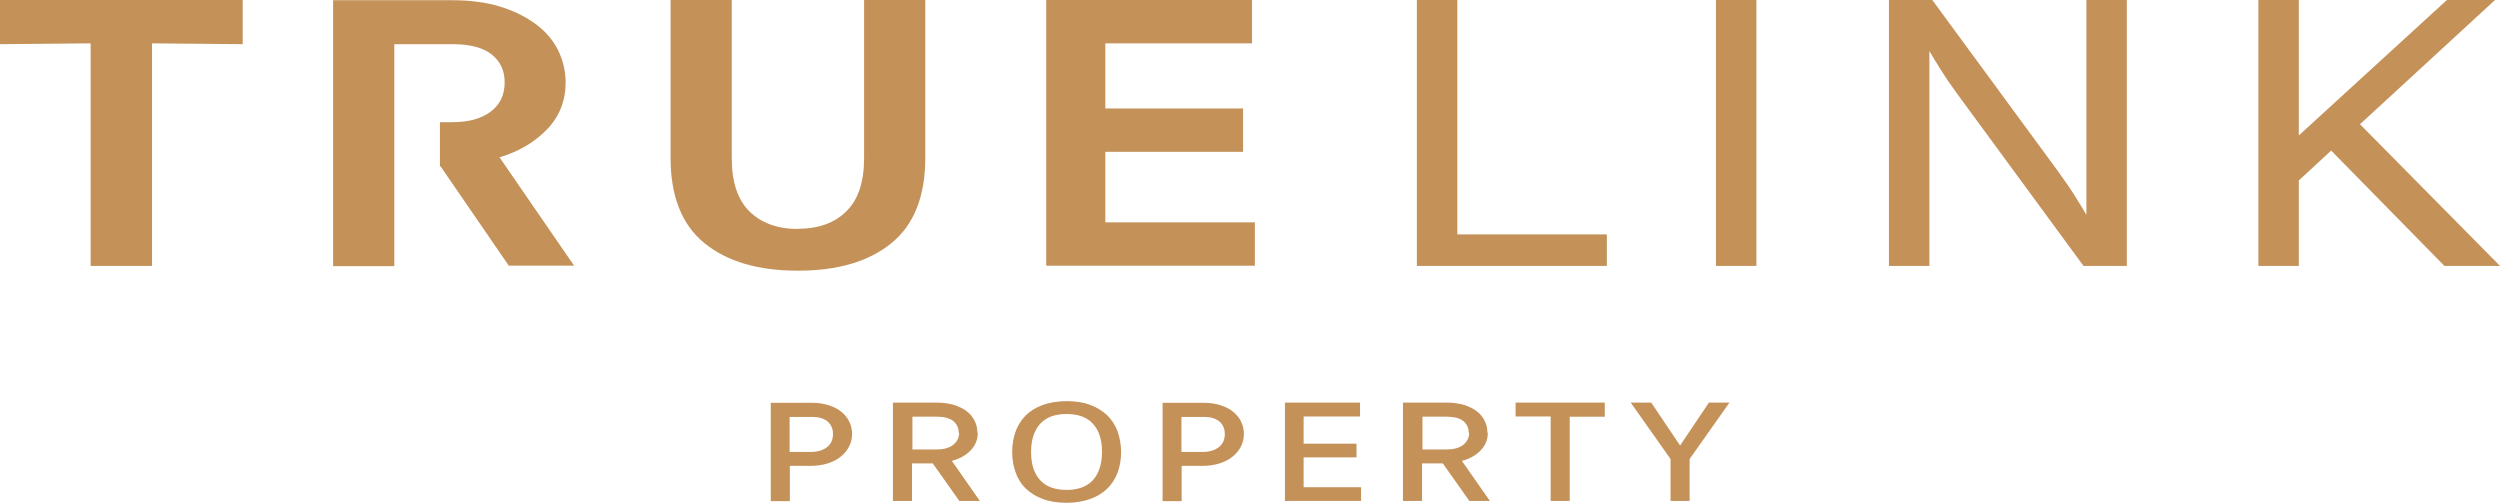 <?xml version="1.0" encoding="UTF-8"?><svg id="Layer_2" xmlns="http://www.w3.org/2000/svg" viewBox="0 0 120.53 24.23"><g id="Layer_1-2"><path d="M41.08,20.92c0,.22-.05.42-.14.6-.09.19-.23.35-.4.49-.17.14-.38.25-.63.33-.25.08-.52.12-.83.12h-1v1.7h-.92v-4.74h1.98c.31,0,.58.04.82.12.24.08.45.18.61.32.17.14.3.3.38.48.09.18.13.38.13.59ZM40.16,20.92c0-.25-.09-.45-.26-.6-.18-.15-.43-.22-.77-.22h-1.06v1.69h1c.34,0,.61-.08.8-.23.19-.15.29-.36.29-.63Z" fill="#c49159" stroke-width="0"/><path d="M47.14,20.86c0,.33-.11.61-.34.85-.23.24-.53.41-.91.51l1.35,1.93h-.99l-1.28-1.81h-1v1.81h-.92v-4.74h2.1c.31,0,.59.04.84.11.25.08.45.18.62.31.17.13.29.28.38.46.09.18.13.36.13.57ZM46.22,20.86c0-.23-.09-.42-.26-.56-.18-.14-.44-.21-.79-.21h-1.18v1.58h1.16c.34,0,.61-.07.8-.22.19-.15.29-.34.29-.58Z" fill="#c49159" stroke-width="0"/><path d="M51.42,19.34c.44,0,.83.06,1.16.19.33.12.6.3.82.51.22.22.38.48.49.78.1.3.16.62.16.97s-.05.67-.16.97c-.11.3-.27.56-.49.78-.22.22-.49.39-.82.51-.33.12-.72.19-1.16.19s-.83-.06-1.16-.19c-.33-.12-.6-.3-.82-.51-.22-.22-.38-.48-.48-.78-.11-.3-.16-.62-.16-.97s.05-.67.16-.97c.1-.3.27-.56.48-.78.22-.22.49-.39.82-.51.33-.12.72-.19,1.16-.19ZM51.42,23.62c.57,0,.99-.16,1.28-.48.28-.32.43-.77.43-1.35s-.14-1.03-.43-1.35c-.28-.32-.71-.48-1.28-.48s-.99.16-1.28.48c-.28.32-.43.77-.43,1.35s.14,1.03.43,1.35c.28.32.71.48,1.28.48Z" fill="#c49159" stroke-width="0"/><path d="M59.97,20.92c0,.22-.05.42-.14.6-.09.19-.23.35-.4.49-.17.14-.38.25-.63.33-.25.08-.52.12-.83.12h-1v1.7h-.92v-4.74h1.98c.31,0,.58.04.82.12.24.08.45.18.61.32.17.14.3.3.38.48.09.18.13.38.13.59ZM59.05,20.92c0-.25-.09-.45-.26-.6-.18-.15-.43-.22-.77-.22h-1.06v1.69h1c.34,0,.61-.08.8-.23.19-.15.29-.36.29-.63Z" fill="#c49159" stroke-width="0"/><path d="M61.95,19.41h3.62v.67h-2.72v1.31h2.55v.66h-2.55v1.44h2.77v.66h-3.67v-4.74Z" fill="#c49159" stroke-width="0"/><path d="M71.73,20.86c0,.33-.11.61-.34.85-.23.24-.53.41-.91.51l1.35,1.93h-.99l-1.28-1.81h-1v1.81h-.92v-4.74h2.1c.31,0,.59.04.84.11.25.08.45.18.62.31.17.13.29.28.38.46.09.18.13.36.13.57ZM70.81,20.86c0-.23-.09-.42-.26-.56-.18-.14-.44-.21-.79-.21h-1.18v1.58h1.16c.34,0,.61-.07.8-.22.19-.15.29-.34.29-.58Z" fill="#c49159" stroke-width="0"/><path d="M75.68,24.15h-.92v-4.07h-1.69s0-.67,0-.67h4.3v.68h-1.69s0,4.07,0,4.07Z" fill="#c49159" stroke-width="0"/><path d="M82.39,19.41h.99l-1.92,2.72v2.02h-.92v-2.02l-1.92-2.72h.99l1.39,2.07,1.39-2.07Z" fill="#c49159" stroke-width="0"/><path d="M7.32,12.82h-2.95V2.09l-4.37.04V0h11.7v2.13l-4.37-.04v10.73Z" fill="#c49159" stroke-width="0"/><path d="M38.46,11.03c1,0,1.78-.28,2.35-.85.57-.56.85-1.42.85-2.56V0h2.95v7.61c0,1.85-.54,3.22-1.63,4.11-1.09.89-2.59,1.33-4.51,1.33s-3.42-.44-4.51-1.33c-1.09-.89-1.63-2.26-1.63-4.11V0h2.95v7.63c0,1.14.28,1.99.85,2.56.57.56,1.35.85,2.35.85Z" fill="#c49159" stroke-width="0"/><path d="M50.43,0h9.93v2.09h-7.07v3.14h6.64v2.09h-6.64v3.4h7.21v2.09h-10.06V0Z" fill="#c49159" stroke-width="0"/><path d="M68.31,0h1.95v11.3h7.21v1.52h-9.16V0Z" fill="#c49159" stroke-width="0"/><path d="M84.68,12.82h-1.95V0h1.95v12.82Z" fill="#c49159" stroke-width="0"/><path d="M100.59,0v10.36c-.14-.25-.31-.52-.51-.84-.26-.42-.55-.84-.85-1.25L93.16,0h-2.09v12.82h1.95V2.46c.14.25.31.52.51.84.26.42.55.84.85,1.25l6.07,8.27h2.09V0h-1.95Z" fill="#c49159" stroke-width="0"/><polygon points="117.85 12.82 120.53 12.82 113.78 5.99 120.29 0 117.97 0 110.83 6.53 110.83 0 108.88 0 108.88 12.82 110.83 12.82 110.83 8.7 112.39 7.26 117.85 12.82" fill="#c49159" stroke-width="0"/><path d="M24.07,7.59c.94-.28,1.7-.73,2.3-1.35.6-.62.9-1.38.9-2.26,0-.54-.12-1.06-.36-1.55-.24-.49-.6-.91-1.07-1.26-.47-.35-1.04-.64-1.72-.85-.68-.21-1.46-.31-2.33-.31h-5.73v12.82h2.95V2.13h2.81c.85,0,1.48.17,1.89.5.42.34.62.78.62,1.34,0,.6-.22,1.07-.67,1.41-.45.34-1.06.51-1.85.51h-.6v2.13h.03l3.29,4.79h3.15l-3.6-5.23Z" fill="#c49159" stroke-width="0"/></g></svg>